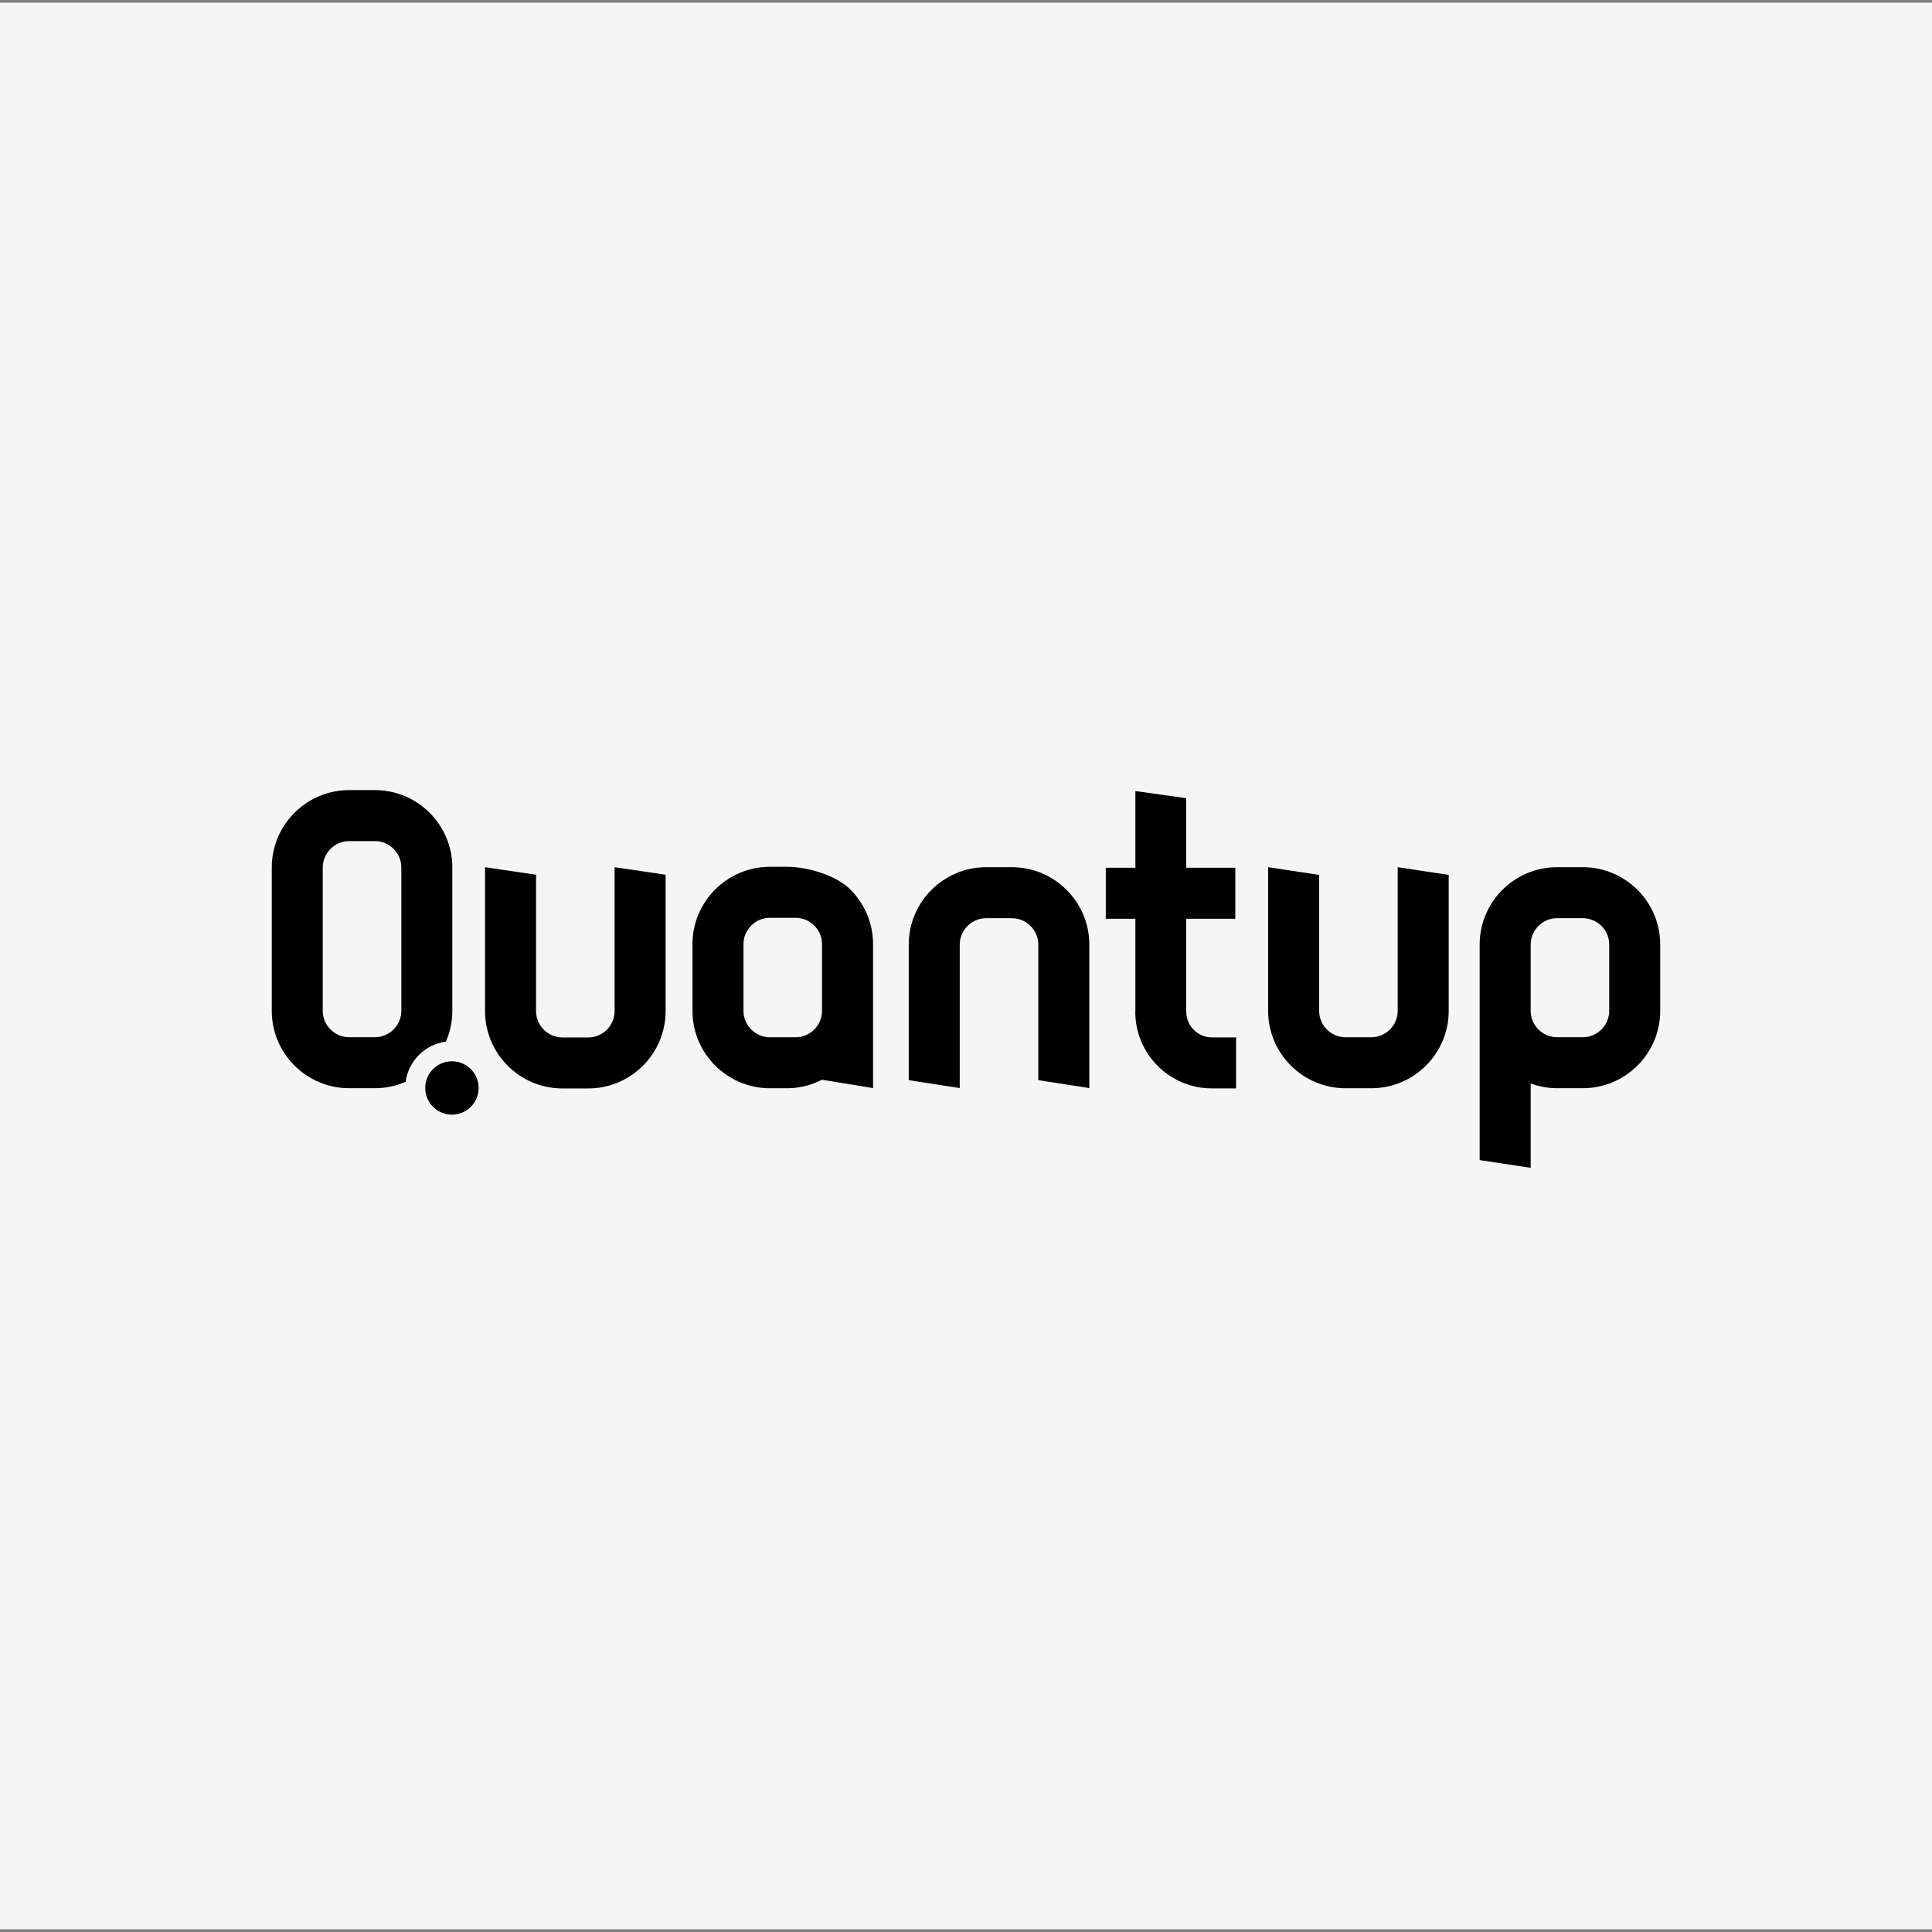 <?xml version="1.0" encoding="UTF-8"?>
<svg xmlns="http://www.w3.org/2000/svg" xmlns:xlink="http://www.w3.org/1999/xlink" viewBox="0 0 720 720">
  <rect x="0" y="0" width="720" height="720" fill="#808080" stroke="none"/>
  <defs>
    <clipPath id="clippath">
      <rect width="720" height="720" style="fill: none;"></rect>
    </clipPath>
  </defs>
  <g id="Ebene_1" data-name="Ebene 1">
    <g style="clip-path: url(#clippath);">
      <path d="M-2,1h727v718H-2V1Z" style="fill: #f5f5f5;"></path>
    </g>
  </g>
  <g id="Ebene_2" data-name="Ebene 2">
    <g id="Page-2">
      <g id="_01_HOME-01" data-name="01_HOME-01">
        <g id="LOGO-_-MENU" data-name="LOGO-+-MENU">
          <g id="Group-20">
            <g id="Group-17">
              <path id="Fill-1" d="M248.056,325.983v50.839c0,7.928-3.243,15.133-8.462,20.357-5.221,5.211-12.432,8.454-20.359,8.454h-9.656c-7.93,0-15.14-3.243-20.362-8.454-5.214-5.224-8.457-12.424-8.457-20.357v-53.644l19.011,2.806v50.839c0,2.679,1.107,5.132,2.89,6.912,1.783,1.78,4.231,2.89,6.917,2.89h9.656c2.684,0,5.135-1.11,6.92-2.89,1.78-1.785,2.888-4.238,2.888-6.912v-53.644l19.014,2.806Z" style="fill-rule: evenodd;"></path>
              <path id="Fill-3" d="M386.944,402.546v-50.551c0-2.684-1.105-5.132-2.895-6.915-1.783-1.785-4.231-2.895-6.915-2.895h-9.658c-2.679,0-5.132,1.11-6.912,2.893-1.785,1.783-2.897,4.228-2.897,6.917v53.498l-19.006-2.947v-50.551c0-7.933,3.243-15.138,8.461-20.357,5.216-5.219,12.429-8.459,20.354-8.459h9.658c7.928,0,15.138,3.24,20.357,8.459,5.221,5.219,8.461,12.427,8.461,20.357v53.498l-19.009-2.947Z" style="fill-rule: evenodd;"></path>
              <path id="Fill-5" d="M539.891,326.053v50.697c0,7.923-3.245,15.138-8.462,20.354-5.216,5.214-12.427,8.457-20.359,8.457h-9.651c-7.933,0-15.138-3.243-20.367-8.457-5.214-5.216-8.457-12.424-8.457-20.354v-53.572l19.011,2.875v50.697c0,2.684,1.11,5.13,2.89,6.91,1.783,1.788,4.236,2.89,6.92,2.89h9.653c2.689,0,5.134-1.102,6.92-2.89,1.78-1.788,2.89-4.231,2.89-6.91v-53.572l19.011,2.875Z" style="fill-rule: evenodd;"></path>
              <path id="Fill-7" d="M599.707,376.733c0,2.679-1.1,5.127-2.885,6.91-1.788,1.788-4.233,2.893-6.915,2.893h-9.661c-2.684,0-5.134-1.105-6.92-2.893-1.783-1.783-2.885-4.228-2.885-6.91v-24.739c0-2.689,1.102-5.137,2.885-6.92,1.785-1.783,4.228-2.888,6.917-2.888h9.663c2.681,0,5.127,1.105,6.915,2.888,1.785,1.785,2.885,4.236,2.885,6.92v24.739ZM610.264,331.635c-5.224-5.216-12.429-8.457-20.357-8.457h-9.661c-7.93,0-15.138,3.24-20.362,8.457-5.216,5.219-8.454,12.427-8.454,20.359v80.337l19.011,2.88v-31.43c3.061,1.12,6.359,1.765,9.802,1.765h9.663c7.925,0,15.133-3.245,20.349-8.464,5.224-5.214,8.461-12.422,8.461-20.349v-24.739c0-7.933-3.235-15.14-8.454-20.359h0Z" style="fill-rule: evenodd;"></path>
              <path id="Fill-9" d="M451.6,386.609c-2.602,0-4.978-1.075-6.701-2.803-1.731-1.723-2.806-4.099-2.806-6.701h-.037v-34.703h18.308v-19.009h-18.308v-25.926l-18.932-2.669v28.595h-11.029v19.009h11.029v34.703h-.04c0,7.843,3.205,14.976,8.37,20.136,5.164,5.172,12.297,8.372,20.146,8.372h9.052v-19.004h-9.052Z" style="fill-rule: evenodd;"></path>
              <path id="Fill-11" d="M146.673,383.646c-1.785,1.785-4.233,2.89-6.92,2.89h-9.656c-2.686,0-5.137-1.105-6.92-2.888-1.783-1.783-2.893-4.233-2.893-6.915v-53.465c0-2.691,1.11-5.139,2.893-6.92,1.78-1.783,4.233-2.893,6.92-2.893h9.656c2.686,0,5.139,1.11,6.92,2.893,1.783,1.78,2.888,4.233,2.888,6.92v53.465c0,2.681-1.105,5.132-2.888,6.912M166.166,388.199c1.539-3.526,2.403-7.399,2.403-11.466v-53.465c0-7.935-3.235-15.143-8.457-20.362-5.219-5.216-12.427-8.454-20.359-8.454h-9.656c-7.938,0-15.14,3.238-20.362,8.454-5.216,5.219-8.454,12.427-8.454,20.362v53.465c0,7.933,3.238,15.135,8.454,20.354,5.224,5.219,12.427,8.459,20.362,8.459h9.656c4.054,0,7.91-.857,11.419-2.379,1.028-7.776,7.213-13.956,14.994-14.969" style="fill-rule: evenodd;"></path>
              <path id="Fill-13" d="M168.423,415.409c5.482,0,9.951-4.477,9.951-9.959,0-5.477-4.469-9.951-9.951-9.951-5.485,0-9.956,4.474-9.956,9.951,0,5.482,4.472,9.959,9.956,9.959" style="fill-rule: evenodd;"></path>
              <path id="Fill-15" d="M316.893,331.487c-5.216-5.214-15.682-8.457-23.614-8.457h-6.396c-7.933,0-15.138,3.243-20.364,8.457-5.216,5.221-8.454,12.427-8.454,20.354v24.91c0,7.928,3.238,15.133,8.454,20.352,5.226,5.216,12.432,8.462,20.364,8.462h6.396c4.705,0,9.139-1.164,13.07-3.181v.002l19.009,3.113v-53.659c0-7.925-3.243-15.133-8.464-20.354h0ZM306.346,376.752c0,2.679-1.11,5.125-2.893,6.907-1.785,1.788-4.231,2.893-6.917,2.893h-9.656c-2.684,0-5.137-1.105-6.917-2.893-1.78-1.778-2.89-4.223-2.89-6.907v-24.91c0-2.684,1.11-5.13,2.89-6.91,1.78-1.785,4.233-2.89,6.917-2.89h9.656c2.686,0,5.132,1.105,6.917,2.89,1.783,1.785,2.893,4.231,2.893,6.91v24.91Z" style="fill-rule: evenodd;"></path>
            </g>
          </g>
        </g>
      </g>
    </g>
  </g>
</svg>
